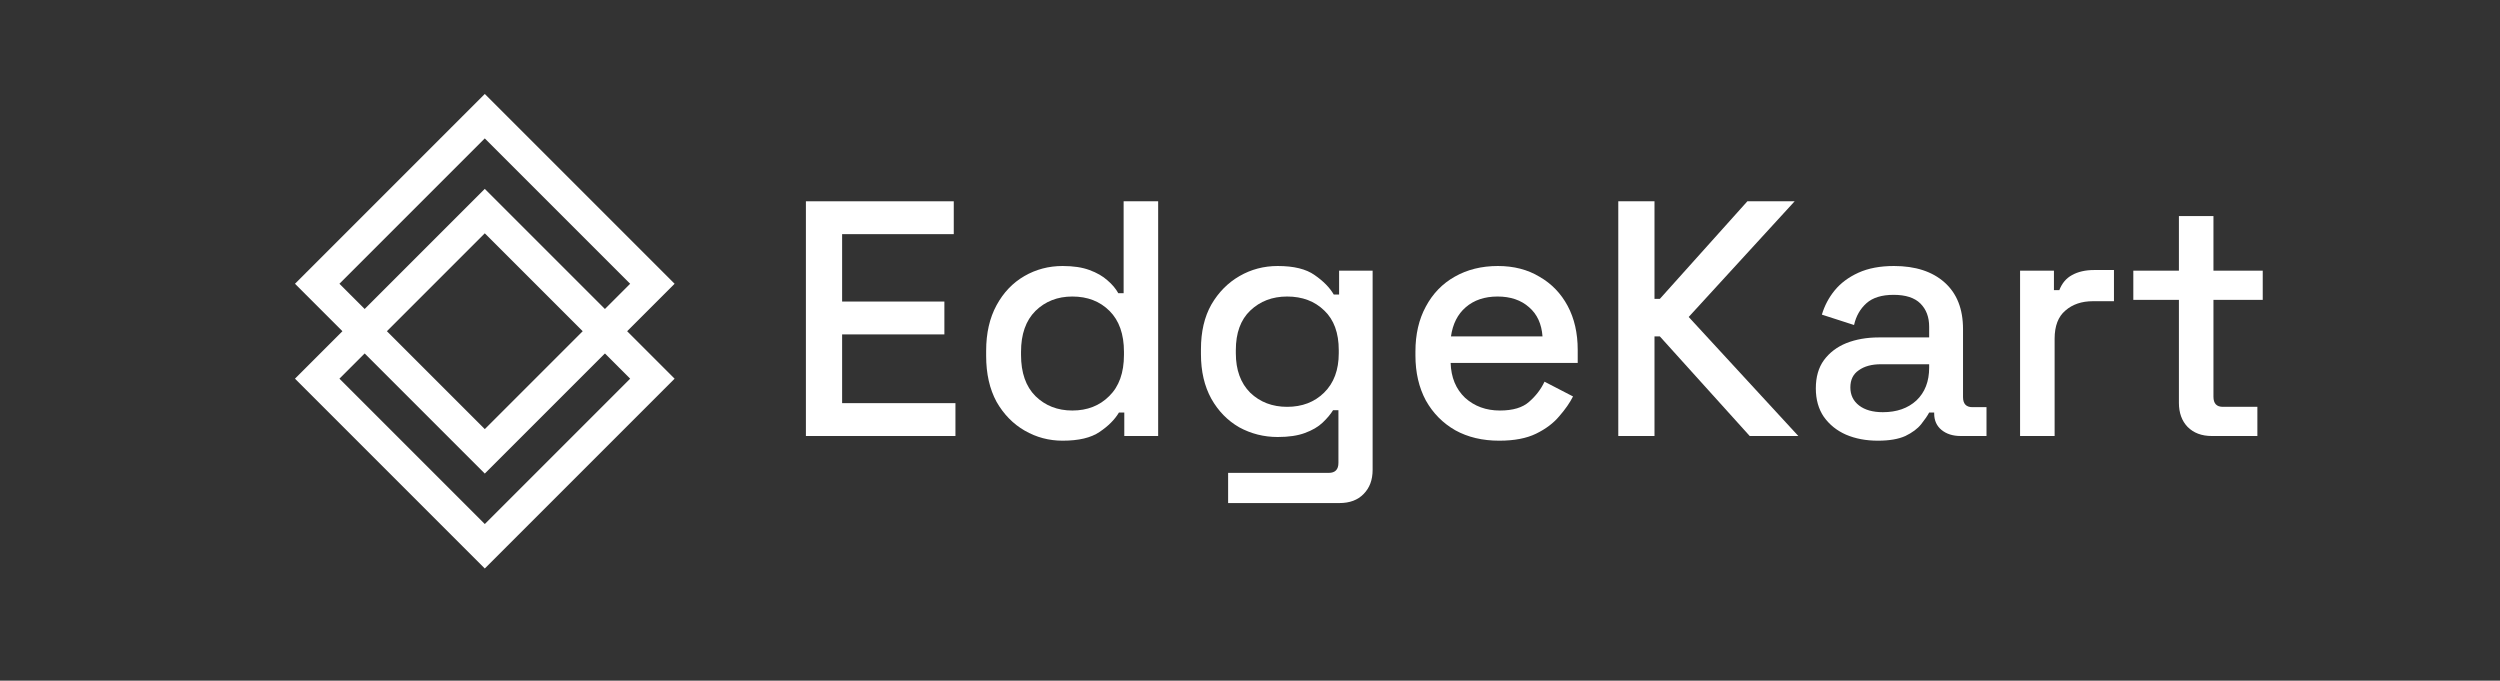 <svg width="202" height="55" viewBox="0 0 202 55" fill="none" xmlns="http://www.w3.org/2000/svg">
<rect x="0" y="0" width="202" height="55" fill="#333333" stroke="none"/>
<path d="M65.117 35.229V16.264H77.064V18.919H68.043V24.365H76.306V27.02H68.043V32.574H77.2V35.229H65.117Z" fill="white"/>
<path d="M85.858 35.608C84.757 35.608 83.736 35.337 82.797 34.795C81.858 34.254 81.099 33.477 80.521 32.466C79.961 31.436 79.681 30.199 79.681 28.754V28.348C79.681 26.921 79.961 25.692 80.521 24.663C81.081 23.634 81.831 22.848 82.77 22.306C83.709 21.764 84.738 21.493 85.858 21.493C86.725 21.493 87.448 21.602 88.026 21.818C88.622 22.035 89.109 22.315 89.489 22.658C89.868 22.983 90.157 23.326 90.356 23.688H90.789V16.264H93.579V35.229H90.843V33.333H90.41C90.067 33.91 89.543 34.434 88.838 34.904C88.152 35.373 87.159 35.608 85.858 35.608ZM86.644 33.17C87.854 33.17 88.847 32.782 89.624 32.005C90.419 31.228 90.816 30.118 90.816 28.673V28.429C90.816 27.002 90.428 25.9 89.651 25.124C88.874 24.347 87.872 23.959 86.644 23.959C85.452 23.959 84.459 24.347 83.664 25.124C82.887 25.9 82.499 27.002 82.499 28.429V28.673C82.499 30.118 82.887 31.228 83.664 32.005C84.459 32.782 85.452 33.17 86.644 33.17Z" fill="white"/>
<path d="M97.037 28.619V28.212C97.037 26.803 97.317 25.602 97.877 24.609C98.455 23.615 99.214 22.848 100.153 22.306C101.092 21.764 102.121 21.493 103.241 21.493C104.542 21.493 105.535 21.737 106.221 22.225C106.926 22.712 107.441 23.236 107.766 23.796H108.199V21.872H110.908V37.965C110.908 38.778 110.665 39.428 110.177 39.916C109.707 40.404 109.057 40.647 108.226 40.647H99.232V38.209H107.359C107.883 38.209 108.145 37.938 108.145 37.396V33.143H107.712C107.513 33.468 107.233 33.802 106.872 34.145C106.51 34.489 106.032 34.768 105.436 34.985C104.858 35.202 104.126 35.31 103.241 35.31C102.121 35.31 101.083 35.048 100.126 34.525C99.186 33.983 98.437 33.215 97.877 32.222C97.317 31.21 97.037 30.009 97.037 28.619ZM104 32.872C105.21 32.872 106.203 32.493 106.98 31.734C107.775 30.957 108.172 29.892 108.172 28.537V28.293C108.172 26.903 107.784 25.837 107.007 25.096C106.23 24.338 105.228 23.959 104 23.959C102.808 23.959 101.814 24.338 101.02 25.096C100.243 25.837 99.855 26.903 99.855 28.293V28.537C99.855 29.892 100.243 30.957 101.02 31.734C101.814 32.493 102.808 32.872 104 32.872Z" fill="white"/>
<path d="M121.14 35.608C119.785 35.608 118.602 35.328 117.591 34.768C116.579 34.19 115.785 33.387 115.207 32.357C114.647 31.31 114.367 30.099 114.367 28.727V28.402C114.367 27.011 114.647 25.801 115.207 24.771C115.766 23.724 116.543 22.92 117.536 22.36C118.548 21.782 119.713 21.493 121.031 21.493C122.314 21.493 123.434 21.782 124.391 22.36C125.366 22.92 126.125 23.706 126.667 24.717C127.208 25.729 127.479 26.912 127.479 28.266V29.323H117.211C117.248 30.497 117.636 31.436 118.376 32.141C119.135 32.827 120.074 33.17 121.194 33.17C122.242 33.17 123.027 32.935 123.551 32.466C124.093 31.996 124.508 31.454 124.797 30.84L127.1 32.032C126.847 32.538 126.477 33.071 125.989 33.63C125.52 34.19 124.897 34.66 124.12 35.039C123.343 35.419 122.35 35.608 121.14 35.608ZM117.238 27.183H124.635C124.562 26.171 124.201 25.386 123.551 24.826C122.901 24.248 122.052 23.959 121.004 23.959C119.957 23.959 119.099 24.248 118.431 24.826C117.78 25.386 117.383 26.171 117.238 27.183Z" fill="white"/>
<path d="M130.757 35.229V16.264H133.683V24.148H134.117L141.188 16.264H145.008L136.446 25.611L145.306 35.229H141.377L134.117 27.183H133.683V35.229H130.757Z" fill="white"/>
<path d="M151.731 35.608C150.774 35.608 149.916 35.446 149.157 35.121C148.417 34.795 147.821 34.317 147.369 33.685C146.936 33.053 146.719 32.285 146.719 31.382C146.719 30.461 146.936 29.702 147.369 29.106C147.821 28.492 148.426 28.032 149.184 27.724C149.961 27.417 150.837 27.264 151.812 27.264H155.876V26.397C155.876 25.62 155.641 24.997 155.172 24.527C154.702 24.058 153.98 23.823 153.004 23.823C152.047 23.823 151.316 24.049 150.81 24.5C150.304 24.952 149.97 25.539 149.807 26.261L147.207 25.422C147.423 24.699 147.766 24.049 148.236 23.471C148.724 22.875 149.365 22.396 150.16 22.035C150.954 21.674 151.912 21.493 153.031 21.493C154.765 21.493 156.129 21.936 157.122 22.821C158.116 23.706 158.612 24.961 158.612 26.587V32.086C158.612 32.628 158.865 32.899 159.371 32.899H160.509V35.229H158.423C157.791 35.229 157.276 35.066 156.878 34.741C156.481 34.416 156.282 33.974 156.282 33.414V33.333H155.876C155.732 33.603 155.515 33.919 155.226 34.281C154.937 34.642 154.512 34.958 153.952 35.229C153.393 35.482 152.652 35.608 151.731 35.608ZM152.137 33.305C153.257 33.305 154.16 32.989 154.847 32.357C155.533 31.707 155.876 30.822 155.876 29.702V29.431H151.975C151.234 29.431 150.638 29.594 150.187 29.919C149.735 30.226 149.509 30.686 149.509 31.301C149.509 31.915 149.744 32.402 150.214 32.764C150.683 33.125 151.325 33.305 152.137 33.305Z" fill="white"/>
<path d="M163.222 35.229V21.872H165.958V23.444H166.392C166.609 22.884 166.952 22.478 167.421 22.225C167.909 21.954 168.505 21.818 169.209 21.818H170.808V24.338H169.101C168.198 24.338 167.457 24.591 166.88 25.096C166.302 25.584 166.013 26.343 166.013 27.372V35.229H163.222Z" fill="white"/>
<path d="M178.711 35.229C177.898 35.229 177.248 34.985 176.761 34.498C176.291 34.01 176.056 33.36 176.056 32.547V24.23H172.372V21.872H176.056V17.456H178.847V21.872H182.829V24.23H178.847V32.059C178.847 32.601 179.1 32.872 179.605 32.872H182.396V35.229H178.711Z" fill="white"/>
<rect x="25.63" y="30.597" width="19.15" height="19.15" transform="rotate(-45 25.63 30.597)" stroke="white" stroke-width="2.54"/>
<rect x="25.63" y="22.928" width="19.15" height="19.15" transform="rotate(-45 25.63 22.928)" stroke="white" stroke-width="2.54"/>
</svg>
